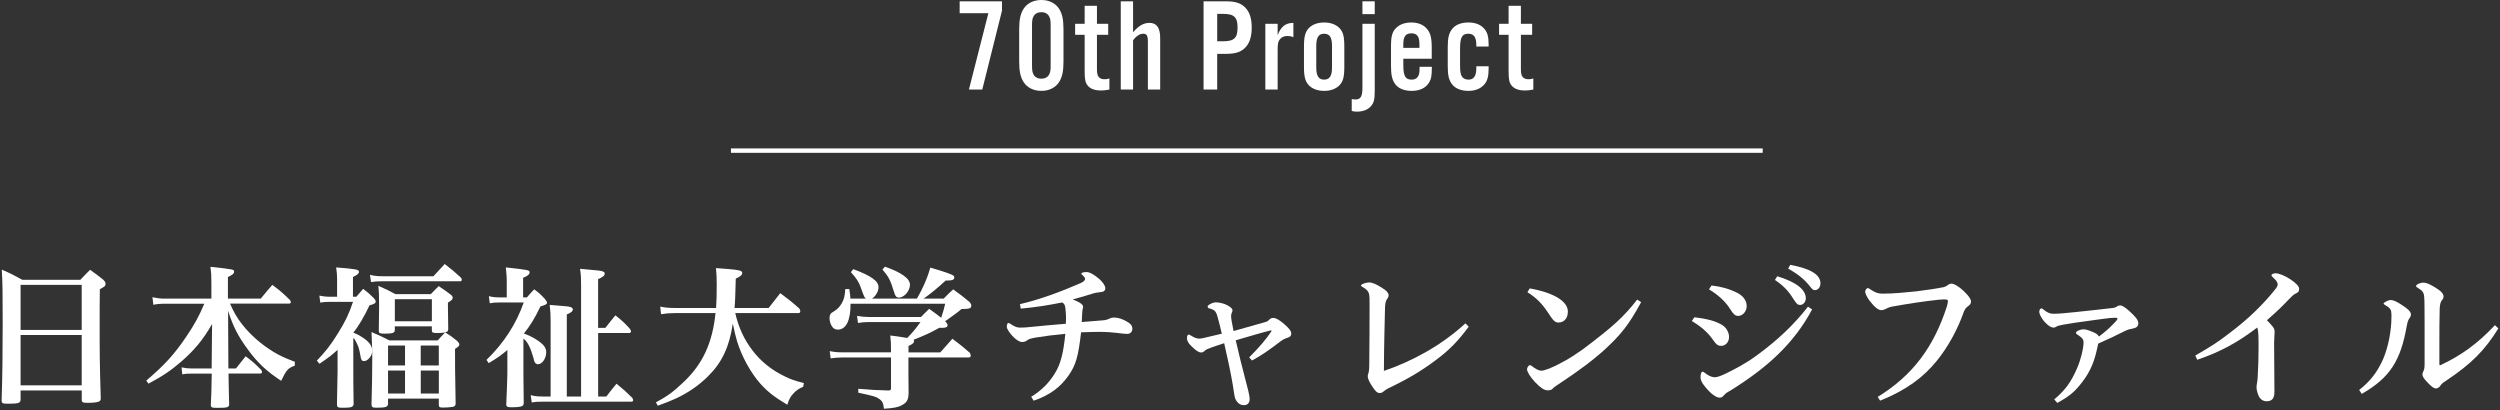 <?xml version="1.0" encoding="utf-8"?>
<!-- Generator: Adobe Illustrator 27.1.1, SVG Export Plug-In . SVG Version: 6.00 Build 0)  -->
<svg version="1.1" id="レイヤー_1" xmlns="http://www.w3.org/2000/svg" xmlns:xlink="http://www.w3.org/1999/xlink" x="0px"
	 y="0px" viewBox="0 0 567 93" style="enable-background:new 0 0 567 93;" xml:space="preserve">
<rect x="0" y="0" width="567" height="93" fill="#333333" stroke="none"/>
<style type="text/css">
	.st0{fill:none;stroke:#FFFFFF;stroke-miterlimit:10;}
	.st1{fill:#FFFFFF;}
</style>
<g>
	<line class="st0" x1="165.78" y1="34.16" x2="399.78" y2="34.16"/>
	<g>
		<g>
			<path class="st1" d="M227.25,2.43l-4.47,17.88h-3.03L224.16,3h-6.51V0.3h9.6V2.43z"/>
			<path class="st1" d="M241.2,13.95c0,2.28-0.3,3.6-1.05,4.74c-0.84,1.23-2.25,1.92-3.96,1.92c-1.74,0-3.15-0.69-3.99-1.92
				c-0.75-1.14-1.05-2.49-1.05-4.74V6.66c0-2.25,0.3-3.6,1.05-4.74c0.84-1.23,2.25-1.92,3.99-1.92c1.71,0,3.12,0.69,3.96,1.92
				c0.75,1.14,1.05,2.46,1.05,4.74V13.95z M234.06,14.58c0,1.38,0.06,1.77,0.36,2.34c0.33,0.6,0.96,0.93,1.77,0.93
				c0.78,0,1.41-0.33,1.74-0.93c0.3-0.57,0.36-0.93,0.36-2.34V6.03c0-1.41-0.06-1.77-0.36-2.34c-0.33-0.6-0.96-0.93-1.74-0.93
				c-0.81,0-1.44,0.33-1.77,0.93c-0.3,0.57-0.36,0.93-0.36,2.34V14.58z"/>
			<path class="st1" d="M251.34,7.89h-2.55v7.95c0,1.5,0.51,2.13,1.74,2.13c0.36,0,0.63-0.03,1.08-0.18v2.52
				c-0.78,0.15-1.26,0.21-1.89,0.21c-1.41,0-2.43-0.36-3.03-1.11c-0.54-0.66-0.69-1.38-0.69-3.27V7.89h-2.16V5.4H246V1.32h2.79V5.4
				h2.55V7.89z"/>
			<path class="st1" d="M256.98,7.32c1.29-1.5,2.4-2.13,3.72-2.13c1.65,0,2.43,1.11,2.43,3.48v11.64h-2.79V9.39
				c0-1.32-0.27-1.74-1.08-1.74c-0.75,0-1.59,0.54-2.28,1.5v11.16h-2.79V0.3h2.79V7.32z"/>
			<path class="st1" d="M276.06,20.31h-3.09V0.3h5.13c2.01,0,3.27,0.39,4.2,1.29c1.08,1.02,1.59,2.52,1.59,4.65
				c0,2.16-0.51,3.66-1.59,4.68c-0.93,0.9-2.19,1.29-4.2,1.29h-2.04V20.31z M277.41,9.36c2.49,0,3.27-0.75,3.27-3.12
				c0-2.34-0.78-3.09-3.27-3.09h-1.35v6.21H277.41z"/>
			<path class="st1" d="M289.77,5.4v2.58c0.75-1.98,1.83-2.79,3.57-2.79v3.24c-0.54-0.21-0.9-0.27-1.35-0.27
				c-0.75,0-1.35,0.27-1.74,0.78c-0.39,0.51-0.48,0.99-0.48,2.4v8.97h-2.79V5.4H289.77z"/>
			<path class="st1" d="M304.89,15.15c0,2.34-0.27,3.36-1.17,4.26c-0.81,0.78-1.98,1.2-3.39,1.2c-1.44,0-2.61-0.42-3.42-1.2
				c-0.87-0.9-1.17-1.92-1.17-4.26v-4.59c0-2.34,0.3-3.36,1.17-4.26c0.81-0.78,1.98-1.2,3.42-1.2c1.41,0,2.58,0.42,3.39,1.2
				c0.9,0.9,1.17,1.92,1.17,4.26V15.15z M298.53,15.33c0,1.89,0.54,2.73,1.77,2.73c1.26,0,1.8-0.84,1.8-2.73v-4.95
				c0-1.92-0.54-2.73-1.8-2.73c-1.23,0-1.77,0.84-1.77,2.73V15.33z"/>
			<path class="st1" d="M311.79,5.4v15.12c0,2.01-0.18,2.79-0.84,3.54c-0.69,0.81-1.8,1.26-3.18,1.26c-0.45,0-0.72-0.03-1.2-0.15
				v-2.7c0.39,0.06,0.57,0.09,0.87,0.09c1.14,0,1.56-0.69,1.56-2.64V5.4H311.79z M311.79,3.21H309V0.3h2.79V3.21z"/>
			<path class="st1" d="M318.27,13.32v1.32c0,2.61,0.45,3.42,1.89,3.42c0.87,0,1.44-0.42,1.68-1.26c0.09-0.33,0.12-0.6,0.12-1.65
				h2.79c-0.03,2.04-0.12,2.7-0.57,3.45c-0.72,1.32-2.13,2.01-4.02,2.01c-1.71,0-3-0.54-3.75-1.56c-0.66-0.93-0.93-2.04-0.93-4.05
				v-4.44c0-2.37,0.27-3.36,1.2-4.26c0.81-0.78,1.98-1.2,3.39-1.2c1.53,0,2.73,0.48,3.51,1.38c0.84,0.96,1.14,2.04,1.14,4.38v2.46
				H318.27z M321.93,10.05c0-1.77-0.54-2.49-1.83-2.49s-1.83,0.72-1.83,2.49v0.81h3.66V10.05z"/>
			<path class="st1" d="M334.83,10.56v-0.39c0-1.74-0.57-2.52-1.8-2.52c-1.44,0-1.89,0.81-1.89,3.42v3.6c0,1.41,0.09,2.07,0.36,2.58
				c0.27,0.51,0.84,0.81,1.53,0.81c1.23,0,1.8-0.81,1.8-2.61v-0.42h2.79v0.57c0,1.77-0.3,2.82-1.05,3.63
				c-0.81,0.9-2.01,1.38-3.54,1.38c-1.68,0-3-0.54-3.75-1.56c-0.69-0.93-0.93-1.98-0.93-4.02v-4.32c0-2.04,0.24-3.12,0.93-4.05
				c0.75-1.02,2.04-1.56,3.75-1.56c1.53,0,2.73,0.45,3.54,1.35c0.75,0.81,1.05,1.83,1.05,3.57v0.54H334.83z"/>
			<path class="st1" d="M347.49,7.89h-2.55v7.95c0,1.5,0.51,2.13,1.74,2.13c0.36,0,0.63-0.03,1.08-0.18v2.52
				c-0.78,0.15-1.26,0.21-1.89,0.21c-1.41,0-2.43-0.36-3.03-1.11c-0.54-0.66-0.69-1.38-0.69-3.27V7.89h-2.16V5.4h2.16V1.32h2.79V5.4
				h2.55V7.89z"/>
		</g>
	</g>
	<g>
		<g>
			<path class="st1" d="M4.67,90.62c-0.04,0.81-0.46,0.94-2.9,0.94c-1.23,0-1.4-0.1-1.4-0.8c0.17-5.29,0.24-10.47,0.24-17.71
				c0-6.76-0.03-9.03-0.21-11.9c2.1,0.91,2.7,1.23,4.66,2.31h13.16c0.95-0.98,1.22-1.29,2.21-2.27c1.37,0.98,1.79,1.29,3.01,2.27
				c0.38,0.39,0.49,0.6,0.49,0.91c0,0.46-0.07,0.56-1.29,1.23c-0.04,2.77-0.04,5.18-0.04,6.48c0,8.82,0,9.84,0.25,18.2
				c0,0.39-0.07,0.6-0.28,0.7c-0.24,0.25-1.33,0.38-2.59,0.38s-1.44-0.1-1.44-0.73v-2.07H4.67V90.62z M18.53,74.83V64.61H4.67v10.22
				H18.53z M4.67,87.4h13.86V75.98H4.67V87.4z"/>
			<path class="st1" d="M59.17,67.69c1.12-1.37,1.47-1.79,2.59-3.08c1.82,1.37,2.38,1.82,4.03,3.47c0.1,0.18,0.17,0.35,0.17,0.46
				c0,0.18-0.14,0.31-0.35,0.31H52.17c0.46,1.02,0.46,1.02,0.6,1.3c1.4,2.98,4.13,6.06,7.42,8.44c2.14,1.51,3.68,2.35,6.69,3.47
				l-0.03,0.88c-1.5,0.52-1.92,0.98-3.08,3.43c-3.36-2.21-5.36-4.1-7.56-7.11c-2.17-2.94-3.33-5.18-4.48-8.75l0.07,13.06h1.71
				l2.21-2.77c1.65,1.26,2.1,1.65,3.54,3.12c0.1,0.17,0.17,0.35,0.17,0.49c0,0.17-0.17,0.31-0.35,0.31h-7.25
				c0.04,3.36,0.11,5.67,0.14,6.9c0,0.77-0.32,0.88-2.66,0.88c-1.29,0-1.47-0.07-1.5-0.7c0.14-2.7,0.14-2.7,0.21-7.07h-4.55
				c-0.94,0-1.4,0.03-2.13,0.17l-0.17-1.58c0.84,0.18,1.5,0.25,2.31,0.25H48l0.1-10.08c-2.1,3.64-3.96,5.85-6.9,8.44
				c-2.38,2.06-4.38,3.43-7.53,5.08l-0.49-0.7c4.1-3.47,6.37-5.95,9.1-10.01c1.79-2.63,2.87-4.62,4.06-7.42h-9.14
				c-0.91,0-1.61,0.07-2.42,0.25l-0.21-1.72c0.98,0.21,1.82,0.32,2.66,0.32h10.71v-3.61c0-1.72-0.04-2.28-0.21-3.61
				c5.36,0.6,5.36,0.6,5.36,1.08c0,0.46-0.35,0.77-1.4,1.23v4.9H59.17z"/>
			<path class="st1" d="M80.83,67.3c0.67-0.77,0.84-1.02,1.54-1.79c1.08,0.84,1.43,1.12,2.38,2.07c0.32,0.35,0.45,0.56,0.45,0.77
				c0,0.42-0.21,0.56-1.4,0.91c-1.16,2.49-2.66,5.01-3.67,6.16c1.01,0.45,1.4,0.67,2.06,1.08c1.54,1.02,2.21,1.89,2.21,2.98
				c0,0.74-0.17,1.23-0.63,1.72c-0.38,0.46-0.81,0.7-1.23,0.7c-0.46,0-0.66-0.28-0.8-1.26c-0.28-1.61-0.46-2.14-1.12-3.36
				c-0.17-0.35-0.25-0.46-0.49-0.63v7.11c0,1.68,0,4.31,0.07,7.91c-0.1,0.67-0.56,0.81-2.45,0.81c-1.08,0-1.29-0.1-1.33-0.67
				c0.14-6.69,0.14-6.69,0.14-7.63v-4.83c-1.37,1.23-1.89,1.65-4.1,3.15l-0.6-0.7c1.89-1.96,3.22-3.64,4.8-6.23
				c1.65-2.62,2.52-4.48,3.4-7.11h-5.11c-1.05,0-1.54,0.03-2.31,0.17l-0.21-1.58c0.95,0.18,1.47,0.25,2.48,0.25h1.54v-4.06
				c0-0.98-0.07-1.5-0.21-2.59c4.48,0.35,5.18,0.49,5.18,0.98c0,0.38-0.42,0.77-1.37,1.19v4.48H80.83z M83.91,62.33
				c0.98,0.25,1.72,0.32,2.94,0.32H98.3l2.56-2.77c1.61,1.23,2.1,1.65,3.67,3.08c0.14,0.17,0.21,0.38,0.21,0.52
				c0,0.17-0.18,0.31-0.39,0.31h-17.5c-1.3,0-1.86,0.04-2.7,0.18L83.91,62.33z M84.26,91.7c0.1-3.68,0.17-7.07,0.17-10.68
				c0-1.47,0-1.47-0.17-5.71c1.79,0.77,2.34,1.02,4.06,1.89h10.96c0.7-0.77,0.91-1.02,1.68-1.82c1.23,0.77,1.58,1.02,2.66,1.89
				c0.39,0.39,0.56,0.63,0.56,0.88c0,0.28-0.21,0.49-0.98,0.98c0,4.2,0,4.2,0.14,12.43c-0.04,0.42-0.18,0.6-0.6,0.7
				c-0.49,0.1-1.4,0.18-2.24,0.18c-0.77,0-0.95-0.1-0.98-0.56v-1.47H88.01v1.15c-0.04,0.74-0.49,0.91-2.66,0.91
				c-0.84,0-1.08-0.14-1.08-0.7V91.7z M89.55,74.9c-0.07,0.63-0.49,0.77-2.38,0.77c-1.05,0-1.22-0.1-1.26-0.59
				c0.04-3.15,0.07-5.04,0.07-5.64c0-2.77-0.04-3.29-0.18-4.62c1.75,0.77,2.28,1.02,3.88,1.89h8.02c0.74-0.77,0.98-1.02,1.79-1.82
				c1.16,0.77,1.5,1.01,2.62,1.85c0.39,0.28,0.56,0.52,0.56,0.77c0,0.39-0.21,0.6-1.08,1.12c0,0.42,0,0.74,0,0.98
				c0,0.98,0.04,3.26,0.07,5.04c-0.04,0.32-0.07,0.46-0.25,0.56c-0.28,0.21-1.15,0.32-2.28,0.32c-0.98,0-1.19-0.1-1.19-0.63v-0.88
				h-8.4V74.9z M91.86,82.88v-4.52h-3.85v4.52H91.86z M91.86,84.04h-3.85v5.22h3.85V84.04z M89.55,72.87h8.4v-5.01h-8.4V72.87z
				 M99.52,78.36h-4.1v4.52h4.1V78.36z M95.43,84.04v5.22h4.1v-5.22H95.43z"/>
			<path class="st1" d="M119.51,67.44c0.66-0.77,0.88-1.02,1.64-1.82c1.16,0.84,1.47,1.16,2.42,2.17c0.38,0.46,0.49,0.7,0.49,0.88
				c0,0.31-0.25,0.46-1.5,0.84c-1.22,2.59-2.38,4.48-3.75,6.13c0.18,0.07,0.18,0.07,0.39,0.14c1.43,0.56,2.83,1.37,3.78,2.24
				c0.6,0.56,0.91,1.19,0.91,1.82c0,1.44-0.91,2.77-1.89,2.77c-0.28,0-0.56-0.17-0.7-0.42c-0.11-0.17-0.11-0.17-0.35-1.12
				c-0.63-2.24-1.33-3.64-2.24-4.27v7.98c0,1.68,0.04,4.48,0.07,6.65c-0.04,0.35-0.11,0.52-0.32,0.63
				c-0.28,0.21-1.19,0.31-2.45,0.31c-0.94,0-1.19-0.14-1.19-0.7c0.07-1.33,0.25-6.06,0.25-6.9v-5.39c-1.47,1.23-2.24,1.79-4.24,2.98
				l-0.49-0.74c3.92-3.78,6.76-8.19,8.44-13.02h-5.46c-1.05,0-1.47,0.04-2.24,0.18l-0.21-1.61c0.84,0.21,1.51,0.28,2.52,0.28h1.54
				v-3.82c0-0.67-0.04-1.3-0.21-2.98c5.11,0.56,5.39,0.6,5.39,1.12c0,0.46-0.46,0.84-1.47,1.23v4.45H119.51z M131.79,89.95V64.64
				c0-1.72-0.03-2.31-0.24-3.68c4.52,0.42,4.69,0.42,5.11,0.59c0.35,0.1,0.49,0.28,0.49,0.49c0,0.46-0.42,0.81-1.5,1.26v11.06h1.64
				c1.02-1.26,1.29-1.65,2.28-2.84c1.47,1.16,1.89,1.54,3.19,2.94c0.21,0.28,0.35,0.49,0.35,0.67s-0.17,0.39-0.31,0.39h-7.14v14.42
				h1.85c0.98-1.3,1.3-1.68,2.31-2.91c1.58,1.29,2.07,1.71,3.57,3.19c0.14,0.21,0.21,0.42,0.21,0.56c0,0.21-0.17,0.32-0.42,0.32
				h-20.09c-1.16,0-1.72,0.03-2.49,0.17l-0.24-1.65c0.95,0.24,1.61,0.31,2.87,0.31h1.65V72.69c0-1.37-0.04-2.1-0.21-3.54
				c4.13,0.32,4.27,0.35,4.73,0.49c0.35,0.14,0.52,0.31,0.52,0.52c0,0.42-0.42,0.77-1.37,1.16v18.62H131.79z"/>
			<path class="st1" d="M166.76,71.01c0.74,3.26,2.03,6.06,3.99,8.58c1.86,2.42,4.31,4.38,7.25,5.78c1.33,0.67,2.24,0.98,4.31,1.5
				l-0.14,0.84c-1.09,0.49-1.58,0.84-2.17,1.47c-0.7,0.73-1.02,1.29-1.44,2.62c-3.08-1.85-4.48-2.98-6.09-4.76
				c-2.21-2.49-4.2-6.09-5.29-9.59c-0.31-1.08-0.59-2.14-0.98-4.06c-0.77,5.25-2.45,8.82-5.57,11.9c-2.13,2.14-4.66,3.85-7.32,5.08
				c-1.22,0.56-2.1,0.91-4.13,1.65l-0.42-0.77c2.45-1.29,3.96-2.38,6.2-4.52c4.41-4.13,6.62-8.93,7.32-15.72h-9.14
				c-1.23,0-2.07,0.07-3.22,0.25l-0.18-1.72c1.16,0.25,2.1,0.31,3.43,0.31h9.24c0.11-1.68,0.14-2.87,0.14-5.29
				c0-1.75-0.03-2.31-0.17-3.75c1.29,0.1,2.17,0.17,2.84,0.21c2.45,0.21,3.12,0.38,3.12,0.88c0,0.46-0.42,0.81-1.47,1.3
				c-0.11,4.2-0.14,5.11-0.28,6.65h7.74l2.63-3.36c1.92,1.44,2.52,1.89,4.34,3.5c0.14,0.25,0.21,0.49,0.21,0.63
				c0,0.21-0.17,0.39-0.38,0.39H166.76z"/>
			<path class="st1" d="M213.27,79.91c0.84-0.95,1.75-2,2.73-3.08c1.79,1.33,2.31,1.75,3.96,3.19c0.14,0.28,0.21,0.52,0.21,0.67
				c0,0.24-0.21,0.38-0.49,0.38h-13.65v3.68l0.04,4.45c-0.04,1.47-0.39,2.1-1.54,2.7c-0.88,0.49-1.93,0.67-4.06,0.8
				c-0.11-1.23-0.35-1.75-1.09-2.24c-0.66-0.49-1.15-0.63-4.72-1.4v-0.88c3.15,0.25,4.13,0.31,6.83,0.38h0.07
				c0.38,0,0.52-0.14,0.52-0.52v-6.97h-10.92c-1.02,0-1.89,0.07-2.77,0.21l-0.21-1.65c1.02,0.21,1.82,0.28,2.94,0.28h10.96v-0.35
				c0-1.79-0.03-2.21-0.17-3.47c1.75,0.21,1.75,0.21,3.85,0.56c1.19-1.23,1.75-1.86,3.01-3.61h-11.73c-0.94,0-1.61,0.07-2.45,0.21
				l-0.21-1.61c1.05,0.18,1.72,0.25,2.66,0.25h11.83c0.8-0.81,1.05-1.05,1.86-1.85c1.37,0.98,1.71,1.23,2.73,2.03
				c0.46-1.37,0.59-1.86,0.91-3.19H192.9c0.04,3.78-1.02,5.88-2.87,5.88c-0.66,0-1.08-0.28-1.43-0.88
				c-0.28-0.52-0.46-1.12-0.46-1.71c0-0.53,0.14-0.91,0.42-1.19c0.1-0.07,0.1-0.07,0.81-0.52c0.52-0.31,1.12-0.95,1.5-1.61
				c0.56-0.94,0.74-1.68,0.84-3.29h0.91c0.17,1.05,0.21,1.36,0.25,2.17h3.54c-0.38-0.28-0.38-0.28-1.22-2.62
				c-0.42-1.16-0.95-2-2.21-3.4l0.56-0.67c4.09,1.54,5.71,2.7,5.71,4.1c0,0.95-0.67,2.1-1.51,2.59h10.22
				c1.4-2.42,2.35-4.62,3.05-7.04c3.22,0.95,4.83,1.51,5.22,1.82c0.14,0.1,0.21,0.28,0.21,0.42c0,0.52-0.46,0.7-1.75,0.7h-0.21
				c-2.03,1.85-3.36,2.94-5.01,4.1h4.55c0.91-0.94,1.19-1.23,2.17-2.1c1.68,1.19,2.17,1.61,3.71,2.87c0.28,0.35,0.39,0.56,0.39,0.77
				c0,0.67-0.35,0.81-2.21,0.81c-0.91,0.77-0.91,0.77-3.25,2.45c-0.18,0.1-0.28,0.18-0.49,0.32c0.11,0.1,0.14,0.1,0.21,0.21
				c0.25,0.28,0.35,0.46,0.35,0.67c0,0.49-0.32,0.63-1.44,0.63c-0.04,0-0.21,0-0.38-0.03c-2.38,1.29-2.98,1.57-5.88,2.73
				c0.07,0.1,0.11,0.18,0.11,0.28c0,0.42-0.35,0.73-1.26,1.12v1.47H213.27z M200.71,60.48c3.78,1.33,5.67,2.7,5.67,4.1
				c0,1.37-1.3,2.91-2.49,2.91c-0.63,0-0.84-0.28-1.26-1.68c-0.67-2.24-1.12-3.08-2.49-4.69L200.71,60.48z"/>
			<path class="st1" d="M231.33,68.98c4.52-1.05,9.35-2.84,13.72-4.76c0.77-0.35,1.05-0.67,1.05-0.95c0-0.17-0.14-0.46-0.56-0.84
				c-0.17-0.14-0.28-0.21-0.28-0.38c0-0.21,0.53-0.35,1.19-0.35c0.77,0,1.86,0.73,2.8,1.51c0.8,0.7,1.44,1.57,1.44,2.17
				c0,0.46-0.28,0.77-0.84,0.84c-0.8,0.1-1.47,0.17-2.21,0.42c-1.33,0.42-2.45,0.77-4.34,1.26c1.82,0.73,2.35,1.23,2.35,1.68
				c0,0.17-0.07,0.38-0.11,0.59c-0.07,0.32-0.07,0.53-0.1,0.91c-0.04,0.53-0.07,1.16-0.1,1.96c1.71-0.14,3.12-0.25,4.83-0.39
				c0.56-0.04,1.05-0.17,1.5-0.42c0.28-0.14,0.63-0.21,1.01-0.21c0.95,0,1.89,0.35,2.77,0.84c0.91,0.49,1.37,0.98,1.37,1.68
				c0,0.81-0.56,1.19-1.16,1.19c-0.35,0-1.26-0.07-2.21-0.21c-1.05-0.14-2.52-0.25-4.2-0.25c-1.05,0-1.89,0.03-4.06,0.1
				c-0.63,5.46-1.16,7.42-2.87,9.84c-1.82,2.59-4.2,4.41-7.88,5.67l-0.56-0.88c2.52-1.58,4.13-3.29,5.39-5.36
				c1.33-2.1,1.96-4.9,2.35-8.93c-2.28,0.21-4.76,0.52-6.93,0.88c-0.88,0.17-1.23,0.28-1.61,0.52c-0.42,0.31-0.73,0.46-1.26,0.46
				c-1.37,0-3.47-2.66-3.47-3.4c0-0.56,0.1-0.91,0.39-0.91c0.21,0,0.63,0.35,0.94,0.52c0.7,0.42,1.16,0.52,1.72,0.52
				c0.66,0,1.43-0.03,2.31-0.14c2.63-0.28,5.32-0.49,8.02-0.73c0.04-0.52,0.04-0.95,0.04-1.33c0-0.39,0-0.74-0.04-1.08
				c-0.04-0.46-0.07-1.23-0.21-1.68c-0.1-0.32-0.24-0.53-0.63-0.74c-3.01,0.6-5.88,1.08-9.38,1.4L231.33,68.98z"/>
			<path class="st1" d="M283.31,81.06c2.38-2.38,3.82-4.1,4.97-5.81c0.07-0.1,0.1-0.17,0.1-0.25c0-0.03-0.04-0.07-0.1-0.07
				c-0.04,0-0.14,0-0.21,0.04c-1.58,0.38-4.83,1.33-7.81,2.21c0.74,3.15,1.47,6.23,2.28,9.24c0.35,1.33,0.88,3.19,0.88,4.1
				c0,0.84-0.46,1.37-1.29,1.37c-0.63,0-1.05-0.21-1.47-0.67c-0.46-0.56-0.6-0.88-0.77-2c-0.14-0.94-0.28-1.92-0.46-2.87
				c-0.35-2.03-1.12-5.64-1.79-8.51c-2.1,0.67-3.36,1.12-3.82,1.33c-0.35,0.17-0.46,0.25-0.7,0.49c-0.17,0.17-0.42,0.28-0.7,0.28
				c-0.56,0-1.19-0.42-2.28-1.5c-0.63-0.63-0.94-1.16-0.94-1.72c0-0.52,0.14-0.84,0.42-0.84c0.14,0,0.31,0.1,0.52,0.25
				c0.81,0.49,1.26,0.67,1.89,0.67c0.32,0,0.67-0.07,1.23-0.21c1.33-0.31,2.59-0.6,3.85-0.91c-0.42-1.75-0.59-2.48-0.98-3.85
				c-0.17-0.7-0.42-1.09-0.6-1.3c-0.21-0.25-0.84-0.49-1.4-0.63c-0.14-0.04-0.25-0.21-0.25-0.35c0-0.1,0.07-0.25,0.21-0.35
				c0.49-0.35,1.08-0.6,1.58-0.63c0.63,0,1.37,0.14,2.07,0.38c0.98,0.39,1.79,0.95,1.79,1.44c0,0.18-0.04,0.28-0.11,0.42
				c-0.14,0.25-0.21,0.59-0.21,0.91c0,0.46,0.17,1.47,0.56,3.36c2.45-0.7,4.76-1.33,7.07-2c0.63-0.17,0.77-0.31,1.08-0.63
				c0.25-0.25,0.56-0.35,0.88-0.35c0.6,0,1.47,0.52,2.62,1.54c1.02,0.91,1.44,1.47,1.44,2.03c0,0.49-0.28,0.77-0.88,0.95
				c-0.67,0.17-1.29,0.6-1.75,0.94c-2.28,1.75-4.06,3.01-6.27,4.2L283.31,81.06z"/>
			<path class="st1" d="M333.11,74.09c-2.52,3.36-4.38,5.29-7.53,7.63c-3.36,2.49-6.09,4.13-10.75,6.37
				c-0.38,0.18-0.67,0.39-1.05,0.7c-0.28,0.25-0.56,0.35-0.84,0.35c-0.67,0-1.01-0.46-1.79-1.61c-0.7-1.08-0.95-1.75-0.95-2.21
				c0-0.21,0.07-0.42,0.18-0.77c0.1-0.39,0.17-0.77,0.17-2.28c0.04-3.71,0.07-8.65,0.07-13.16c0-2.56,0.07-3.05-1.61-4.03
				c-0.25-0.14-0.35-0.25-0.35-0.32c0-0.07,0.07-0.14,0.21-0.24c0.46-0.31,1.26-0.46,1.65-0.46c0.74,0,1.68,0.42,2.98,1.26
				c0.95,0.56,1.43,1.15,1.43,1.57c0,0.46-0.14,0.67-0.35,0.95c-0.28,0.39-0.42,0.84-0.46,1.96c-0.07,3.08-0.25,9.52-0.25,14.32
				c6.41-2.17,13.06-5.78,18.48-10.78L333.11,74.09z"/>
			<path class="st1" d="M372.21,68.53c-2.84,5.25-4.69,7.46-8.26,10.75c-2.62,2.38-5.92,4.87-10.82,8.09
				c-0.21,0.14-0.7,0.46-0.91,0.7c-0.28,0.35-0.7,0.46-1.16,0.46c-0.88,0-1.68-0.6-2.87-1.82c-1.19-1.26-1.86-2.42-1.86-2.98
				c0-0.38,0.38-0.91,0.63-0.91s0.49,0.21,1.05,0.63c0.56,0.38,1.15,0.63,1.61,0.63s1.79-0.46,3.22-1.15
				c2.8-1.37,5.32-2.98,8.33-5.36c3.99-3.12,6.86-5.36,10.15-9.63L372.21,68.53z M346.94,65.41c5.74,1.02,8.65,3.05,8.65,5.25
				c0,1.65-0.95,2.49-2.17,2.49c-0.91,0-1.4-0.84-2.21-2.07c-1.37-2.1-2.73-3.54-4.79-4.8L346.94,65.41z"/>
			<path class="st1" d="M384.28,71.96c3.04,0.35,4.97,0.91,6.37,1.79c0.95,0.6,1.5,1.75,1.5,2.66c0,1.26-0.88,2.03-1.75,2.03
				c-0.84,0-1.19-0.35-2-1.51c-1.08-1.58-2.77-2.98-4.69-4.13L384.28,71.96z M410.99,70.17c-4.17,7.84-10.33,13.27-18.2,18.2
				c-0.84,0.52-1.3,0.7-1.72,1.19c-0.35,0.39-0.56,0.63-1.05,0.63c-0.7,0-1.86-0.7-3.26-2.42c-0.91-1.08-1.08-1.68-1.08-2.21
				c0-0.56,0.11-1.26,0.49-1.26c0.21,0,0.46,0.28,0.98,0.63c0.67,0.42,1.19,0.63,1.79,0.63c0.56,0,1.47-0.35,2.62-0.91
				c1.92-0.95,4.34-2.17,6.9-4.06c4.73-3.47,8.3-6.83,11.59-11.03L410.99,70.17z M388.17,64.75c2,0.21,3.96,0.73,5.81,1.65
				c1.4,0.7,2.17,1.82,2.17,3.01c0,1.3-0.98,2.24-1.93,2.24c-0.7,0-1.08-0.38-1.86-1.61c-1.01-1.65-2.8-3.26-4.76-4.41L388.17,64.75
				z M403.08,62.65c4.24,1.29,6.48,3.01,6.48,5.01c0,0.81-0.6,1.5-1.26,1.5c-0.52,0-0.77-0.14-1.37-1.08
				c-1.08-1.72-2.03-3.01-4.38-4.59L403.08,62.65z M406.02,60.06c4.66,0.88,6.86,2.24,6.86,4.2c0,0.88-0.56,1.54-1.26,1.54
				c-0.39,0-0.53-0.1-1.12-0.84c-1.12-1.44-2.49-2.66-4.94-4.03L406.02,60.06z"/>
			<path class="st1" d="M425.86,90.02c7.98-4.9,12.71-11.34,15.68-20.48c0.21-0.7,0.25-1.05,0.25-1.29c0-0.21-0.17-0.35-0.81-0.35
				c-0.31,0-0.7,0.03-1.22,0.07c-3.78,0.39-7.53,1.02-10.08,1.47c-0.95,0.14-1.33,0.28-2,0.63c-0.35,0.18-0.67,0.28-0.95,0.28
				c-0.84,0-1.65-0.81-2.73-2.17c-0.67-0.88-0.98-1.75-0.98-2c0-0.39,0.32-0.84,0.6-0.84c0.17,0,0.52,0.24,1.01,0.56
				c0.95,0.6,1.61,0.7,2.38,0.7c2.52,0,5.08-0.28,7.56-0.52c2.1-0.25,4.48-0.6,6.23-0.95c0.28-0.07,0.56-0.17,0.98-0.49
				c0.28-0.21,0.56-0.31,0.84-0.31c0.46,0,1.12,0.38,1.89,0.94c1.19,0.91,2.52,2.38,2.52,3.05c0,0.52-0.25,0.81-0.49,0.98
				c-0.52,0.35-0.91,0.77-1.15,1.44c-1.4,3.96-3.5,7.84-6.13,11.1c-2.98,3.68-6.9,6.65-12.85,9.03L425.86,90.02z"/>
			<path class="st1" d="M465.9,90.58c2.45-2.06,3.78-3.82,5.18-7.07c0.84-1.93,1.43-4.34,1.47-5.74c0-0.04,0-0.07,0-0.14
				c0-0.63-0.28-0.98-1.19-1.61c-0.25-0.14-0.53-0.31-0.53-0.52c0-0.39,0.98-0.81,1.68-0.81c0.46,0,1.02,0.14,1.86,0.49
				c0.95,0.35,1.44,0.7,1.68,1.15c1.61-1.26,2.17-1.71,3.57-3.19c0.46-0.46,0.63-0.74,0.63-0.91c0-0.1-0.21-0.17-0.53-0.17
				c-0.67,0-1.5,0.07-3.43,0.35c-4.55,0.6-7.35,1.02-8.4,1.23c-0.91,0.18-1.26,0.28-1.47,0.42c-0.21,0.14-0.46,0.25-0.67,0.25
				c-0.81,0-1.93-1.09-2.45-1.82c-0.52-0.74-0.8-1.44-0.8-1.75c0-0.46,0.25-0.8,0.49-0.8c0.21,0,0.49,0.28,0.7,0.45
				c0.77,0.6,1.43,0.77,1.92,0.77c0.07,0,0.17,0,0.28,0c0.88,0,2.56-0.14,4.55-0.35c2.76-0.28,8.12-0.88,8.65-0.95
				c0.42-0.03,0.8-0.17,1.08-0.38c0.17-0.14,0.46-0.21,0.7-0.21c0.46,0,1.16,0.46,1.96,1.19c1.44,1.29,2.14,2.1,2.14,2.87
				c0,0.67-0.42,1.05-1.44,1.23c-0.67,0.1-0.98,0.21-1.5,0.46c-2.21,1.12-3.71,1.82-6.16,2.91c-0.8,4.03-1.71,6.2-3.57,8.65
				c-1.68,2.21-2.8,3.19-5.71,4.8L465.9,90.58z"/>
			<path class="st1" d="M497.89,80.64c3.47-2,5.25-3.12,7.84-5.15c4.48-3.36,7.74-6.72,10.01-9.52c0.67-0.77,0.84-1.19,0.84-1.47
				s-0.14-0.73-0.84-1.37c-0.46-0.38-0.56-0.52-0.56-0.73c0-0.25,0.52-0.42,0.91-0.42c1.64,0,5.36,2.35,5.36,3.5
				c0,0.67-0.28,0.88-0.84,1.12c-0.42,0.18-1.12,0.88-1.65,1.44c-1.02,1.12-2.77,2.8-4.83,4.59c0.42,0.39,0.84,0.88,1.26,1.37
				c0.38,0.46,0.49,0.74,0.49,1.26c0,0.77-0.11,1.58-0.11,2.35c0,3.75,0.07,8.4,0.07,11.27c0,1.54-0.6,2.13-1.82,2.13
				c-0.63-0.03-1.12-0.28-1.5-0.77c-0.35-0.49-0.7-1.54-0.74-2.27c0-0.35,0-0.63,0.11-1.09c0.07-0.35,0.1-0.73,0.14-1.08
				c0.14-2.45,0.21-4.48,0.21-6.9c0-1.19,0-2-0.04-2.91c-0.04-0.77-0.07-1.12-0.25-1.71c-4.76,3.61-8.54,5.57-13.62,7.32
				L497.89,80.64z"/>
			<path class="st1" d="M535.06,88.45c2.49-1.96,4.13-4.06,5.43-7c1.16-2.73,1.89-6.37,1.89-9.56c0-0.21,0-0.42,0-0.63
				c-0.04-1.02-0.17-1.37-1.68-2.24c-0.07-0.04-0.11-0.1-0.11-0.14c0-0.1,0.07-0.17,0.25-0.31c0.46-0.31,1.02-0.53,1.4-0.53
				c0.56,0,1.5,0.42,2.66,1.23c1.19,0.77,1.89,1.4,1.89,2.03c0,0.28-0.04,0.49-0.28,0.81s-0.46,0.7-0.67,1.89
				c-1.37,7.7-3.71,11.62-10.19,15.33L535.06,88.45z M566.63,74.48c-3.08,4.97-6.09,8.02-11.87,11.87
				c-0.46,0.31-0.91,0.56-1.23,1.05c-0.31,0.49-0.7,0.7-1.05,0.7c-0.56,0-1.08-0.49-1.96-1.4c-0.84-0.88-1.12-1.33-1.12-1.86
				c0-0.17,0.1-0.38,0.25-0.7c0.21-0.49,0.25-0.88,0.25-1.44c0-0.14,0-0.28,0-0.42c0-2.87,0-5.71,0-8.58c0-3.57-0.04-4.8-0.04-5.43
				c-0.04-1.85-0.21-2.17-1.4-2.91c-0.46-0.28-0.49-0.35-0.49-0.49c0-0.39,1.05-0.77,1.61-0.77c0.7,0,1.29,0.25,2.66,1.05
				c1.37,0.84,1.96,1.47,1.96,2.1c0,0.39-0.14,0.56-0.42,0.91c-0.35,0.46-0.42,1.19-0.46,1.89c-0.07,2.38-0.07,5.22-0.07,7.84
				c0,1.75,0,3.36,0,4.69c0,0.18,0.07,0.28,0.17,0.28c0,0,0.04,0,0.07-0.04c4.51-2.1,8.37-4.8,12.36-9.07L566.63,74.48z"/>
		</g>
	</g>
</g>
</svg>
